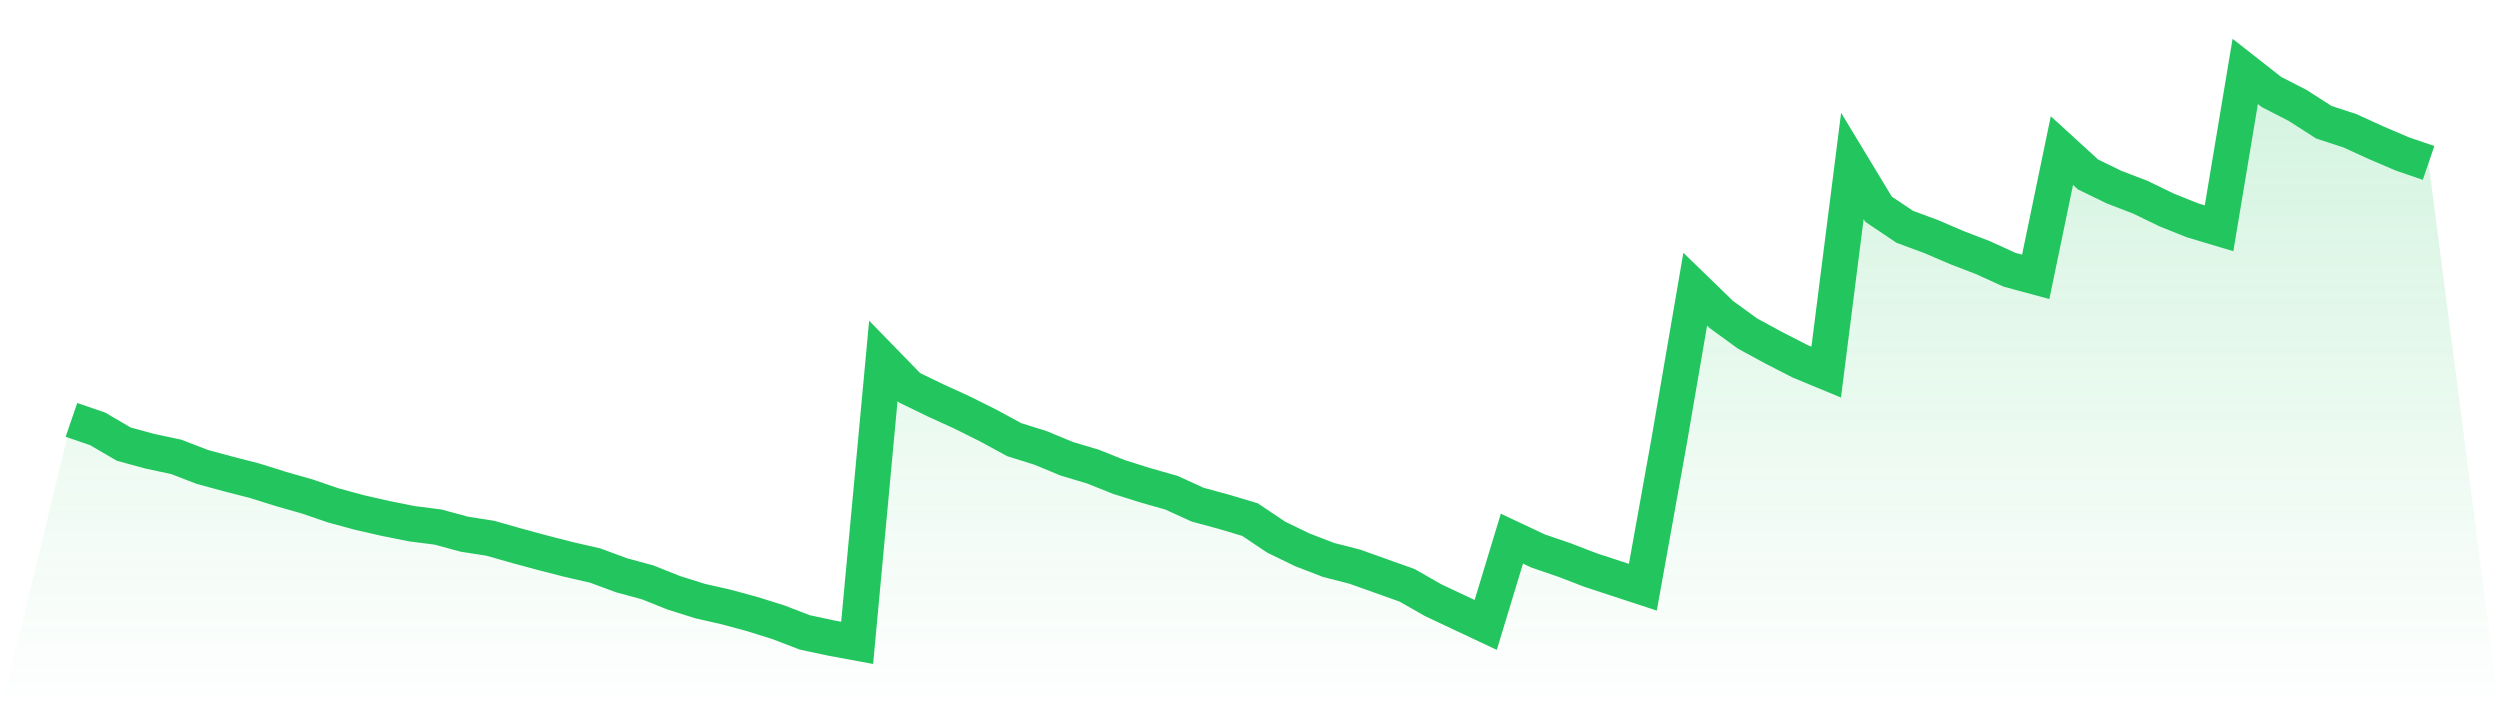 <svg viewBox="0 0 140 40" xmlns="http://www.w3.org/2000/svg">
<defs>
<linearGradient id="gradient" x1="0" x2="0" y1="0" y2="1">
<stop offset="0%" stop-color="#22c55e" stop-opacity="0.2"/>
<stop offset="100%" stop-color="#22c55e" stop-opacity="0"/>
</linearGradient>
</defs>
<path d="M4,23.514 L4,23.514 L5.467,24.016 L6.933,24.873 L8.4,25.271 L9.867,25.584 L11.333,26.149 L12.8,26.546 L14.267,26.923 L15.733,27.383 L17.2,27.801 L18.667,28.303 L20.133,28.701 L21.6,29.035 L23.067,29.328 L24.533,29.516 L26,29.914 L27.467,30.144 L28.933,30.562 L30.4,30.959 L31.867,31.336 L33.333,31.671 L34.8,32.214 L36.267,32.612 L37.733,33.197 L39.2,33.658 L40.667,33.992 L42.133,34.39 L43.6,34.85 L45.067,35.414 L46.533,35.728 L48,36 L49.467,20.209 L50.933,21.715 L52.4,22.426 L53.867,23.095 L55.333,23.827 L56.8,24.622 L58.267,25.082 L59.733,25.689 L61.2,26.128 L62.667,26.714 L64.133,27.174 L65.6,27.592 L67.067,28.261 L68.533,28.659 L70,29.098 L71.467,30.081 L72.933,30.792 L74.4,31.357 L75.867,31.733 L77.333,32.256 L78.8,32.779 L80.267,33.616 L81.733,34.306 L83.2,34.996 L84.667,30.165 L86.133,30.855 L87.6,31.357 L89.067,31.922 L90.533,32.403 L92,32.884 L93.467,24.727 L94.933,16.193 L96.4,17.616 L97.867,18.682 L99.333,19.477 L100.8,20.23 L102.267,20.837 L103.733,9.292 L105.2,11.718 L106.667,12.701 L108.133,13.244 L109.6,13.872 L111.067,14.437 L112.533,15.106 L114,15.503 L115.467,8.434 L116.933,9.773 L118.4,10.484 L119.867,11.048 L121.333,11.759 L122.8,12.345 L124.267,12.784 L125.733,4 L127.2,5.15 L128.667,5.903 L130.133,6.844 L131.6,7.325 L133.067,7.995 L134.533,8.622 L136,9.124 L140,40 L0,40 z" fill="url(#gradient)"/>
<path d="M4,23.514 L4,23.514 L5.467,24.016 L6.933,24.873 L8.4,25.271 L9.867,25.584 L11.333,26.149 L12.8,26.546 L14.267,26.923 L15.733,27.383 L17.2,27.801 L18.667,28.303 L20.133,28.701 L21.6,29.035 L23.067,29.328 L24.533,29.516 L26,29.914 L27.467,30.144 L28.933,30.562 L30.4,30.959 L31.867,31.336 L33.333,31.671 L34.8,32.214 L36.267,32.612 L37.733,33.197 L39.2,33.658 L40.667,33.992 L42.133,34.39 L43.6,34.85 L45.067,35.414 L46.533,35.728 L48,36 L49.467,20.209 L50.933,21.715 L52.4,22.426 L53.867,23.095 L55.333,23.827 L56.8,24.622 L58.267,25.082 L59.733,25.689 L61.2,26.128 L62.667,26.714 L64.133,27.174 L65.6,27.592 L67.067,28.261 L68.533,28.659 L70,29.098 L71.467,30.081 L72.933,30.792 L74.4,31.357 L75.867,31.733 L77.333,32.256 L78.8,32.779 L80.267,33.616 L81.733,34.306 L83.2,34.996 L84.667,30.165 L86.133,30.855 L87.6,31.357 L89.067,31.922 L90.533,32.403 L92,32.884 L93.467,24.727 L94.933,16.193 L96.4,17.616 L97.867,18.682 L99.333,19.477 L100.8,20.23 L102.267,20.837 L103.733,9.292 L105.2,11.718 L106.667,12.701 L108.133,13.244 L109.6,13.872 L111.067,14.437 L112.533,15.106 L114,15.503 L115.467,8.434 L116.933,9.773 L118.4,10.484 L119.867,11.048 L121.333,11.759 L122.8,12.345 L124.267,12.784 L125.733,4 L127.2,5.15 L128.667,5.903 L130.133,6.844 L131.6,7.325 L133.067,7.995 L134.533,8.622 L136,9.124" fill="none" stroke="#22c55e" stroke-width="2"/>
</svg>